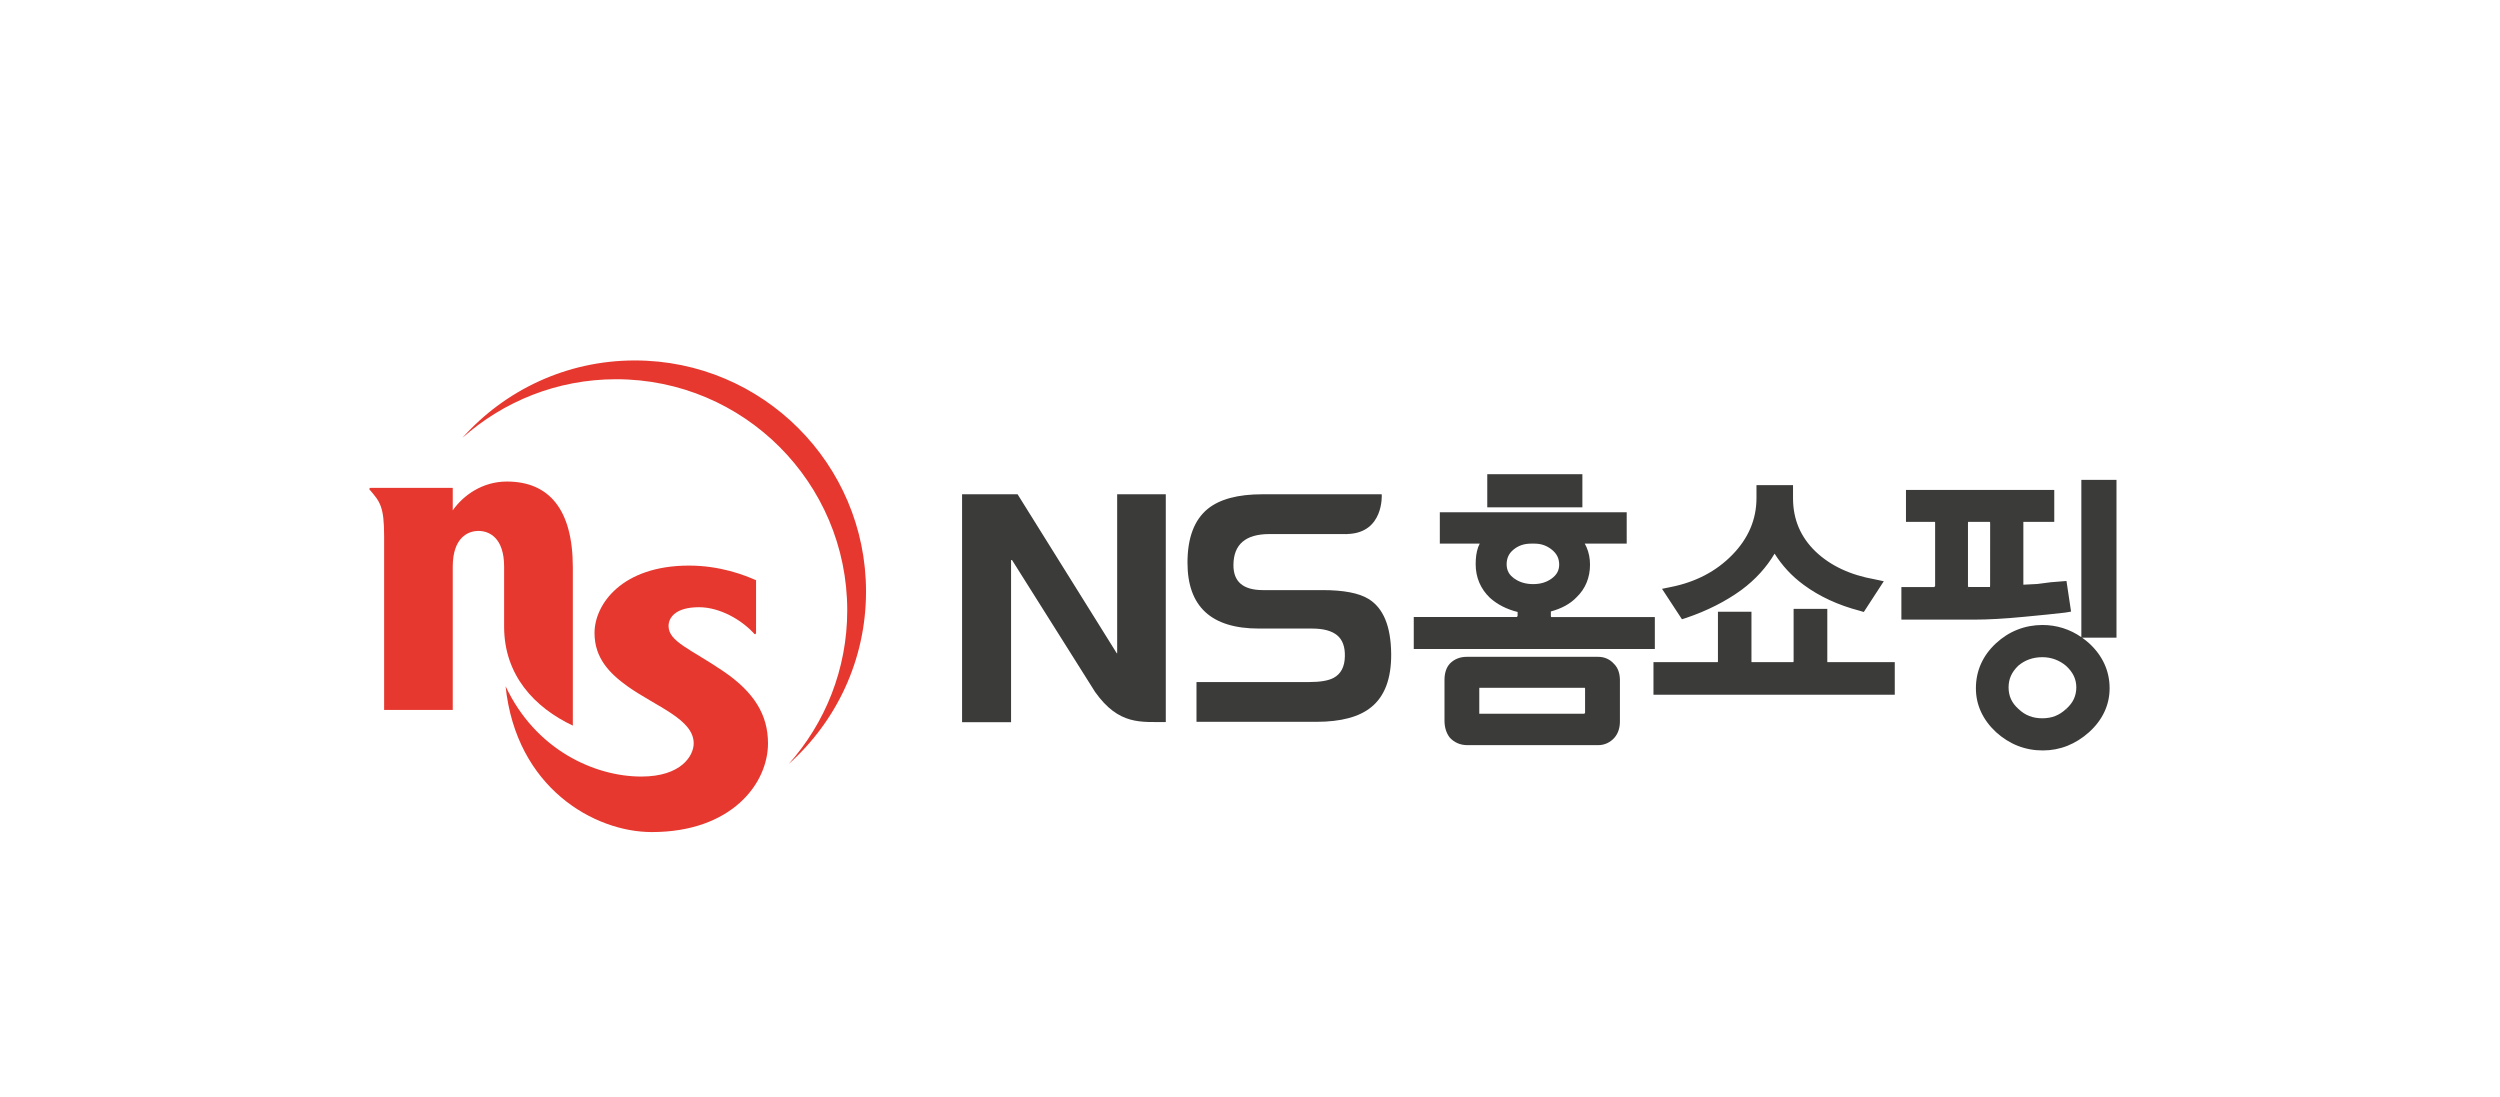 <?xml version="1.0" encoding="utf-8"?>
<!-- Generator: Adobe Illustrator 27.3.1, SVG Export Plug-In . SVG Version: 6.00 Build 0)  -->
<svg version="1.1" id="Gmarket_Logo" xmlns="http://www.w3.org/2000/svg" xmlns:xlink="http://www.w3.org/1999/xlink" x="0px"
	 y="0px" viewBox="0 0 566.93 248.76" style="enable-background:new 0 0 566.93 248.76;" xml:space="preserve">
<style type="text/css">
	.st0{fill:#E6382F;}
	.st1{fill:#3B3B3A;}
	.st2{fill:none;}
</style>
<g>
	<path class="st0" d="M164.05,152.23c-7.46-5.07-12.44-6.71-12.44-10.27c0-1.82,1.47-4.26,6.91-4.26c4.75,0,9.76,2.92,12.56,6.07
		l0.16,0.07l0.21-0.22v-12.04c-2.65-1.17-8.13-3.32-15.21-3.32c-15.19,0-21.42,8.76-21.42,15.29c0,5.68,3.38,9.14,7.49,12.09
		c6.56,4.65,15,7.47,15,12.93c0,2.78-2.79,7.53-11.88,7.53c-10.59,0-24.01-6.05-30.78-20.49c2.4,23.07,20.14,33.08,33.15,33.08
		c18.09,0,26.36-11,26.36-20.12C174.16,162.2,171.12,157.04,164.05,152.23L164.05,152.23L164.05,152.23z"/>
	<path class="st0" d="M114.94,109.2c-5.46,0-9.82,3.04-12.27,6.53v-5.09H83.95l-0.23,0.22l0.06,0.13c2.4,2.79,3.33,3.84,3.33,10.64
		v39.36h15.56V128.5c0-6.56,3.42-8.1,5.84-8.1c2.43,0,5.81,1.55,5.81,8.1v13.61c0,11.08,6.97,18.37,15.58,22.44v-35.9
		C129.9,115.52,124.51,109.2,114.94,109.2L114.94,109.2L114.94,109.2z"/>
	<path class="st0" d="M178.85,173.26c10.76-9.6,17.54-23.55,17.54-39.11c0-28.95-23.47-52.41-52.42-52.41
		c-15.54,0-29.51,6.78-39.11,17.55C114.14,91.03,126.34,86,139.73,86c28.95,0,52.4,23.47,52.4,52.41
		C192.13,151.79,187.1,164,178.85,173.26"/>
	<g>
		<path class="st1" d="M264.36,112.09h-11.02v36.07h-0.08l-22.5-36.07h-12.59v51.69h11.11V127h0.22l18.84,29.92
			c5.44,7.66,10.49,6.74,16.03,6.83V112.09L264.36,112.09z"/>
		<path class="st1" d="M310.34,135.82c-2.16-1.33-5.64-2-10.42-2h-13.52c-4.51,0-6.74-1.92-6.69-5.76c0.05-4.63,2.77-6.95,8.17-6.95
			h17.36v0.02c0.08,0,0.16-0.02,0.24-0.02h0.07v-0.01c8.3-0.23,7.79-8.88,7.79-8.88l-0.02-0.14h-8.08v0.01h-18.99
			c-5.54,0-9.67,1.11-12.38,3.32c-3.06,2.51-4.58,6.58-4.58,12.2c0,9.95,5.4,14.93,16.19,14.93h12.04c2.58,0,4.48,0.51,5.7,1.52
			c1.22,1.01,1.81,2.59,1.76,4.77c-0.04,2.36-0.89,3.99-2.53,4.88c-1.17,0.64-3.03,0.96-5.56,0.96h-25.56v9.02h27.18
			c5.58,0,9.74-1.11,12.45-3.33c3.05-2.46,4.56-6.48,4.52-12.04C315.43,142.05,313.72,137.89,310.34,135.82L310.34,135.82z"/>
		<path class="st1" d="M382.39,140.12l-0.22-0.64L382.39,140.12c4.73-1.61,8.96-3.74,12.52-6.34c3.22-2.38,5.7-5.17,7.52-8.23
			c1.69,2.69,3.87,5.08,6.57,7.06c3.56,2.64,7.85,4.62,12.71,5.89l0.46,0.14l0.49,0.14l4.53-6.97l-1.97-0.42
			c-5.75-1.01-10.21-3.18-13.5-6.32c-3.41-3.29-5.1-7.29-5.11-12.03v-3.02h-8.29v2.92c0,4.86-1.84,9.16-5.5,12.9
			c-3.6,3.69-8.27,6.17-13.98,7.29l-0.96,0.2l-0.98,0.2l4.52,6.9L382.39,140.12L382.39,140.12z M358.84,107.53h-21.57v7.52h21.57
			V107.53L358.84,107.53z M446.4,133.13c-0.13-0.17-0.1-0.12-0.12-0.22v-14.18c0-0.17,0.02-0.29,0.03-0.38c0.01,0,0.02,0,0.03,0h4.8
			c0.08,0,0.12,0.01,0.15,0.01c0.01,0.09,0.02,0.21,0.02,0.36l-0.01,13.94c0.01,0.19,0,0.36-0.02,0.46c-0.04,0-0.08,0-0.14,0h-4.59
			C446.48,133.13,446.43,133.13,446.4,133.13L446.4,133.13z M445.9,133.6l0.42-0.32l-0.01,0.03l0.15-0.1L445.9,133.6L445.9,133.6z
			 M459.07,139.87c3.86-0.37,6.93-0.67,9.17-0.94l0.76-0.12l0.66-0.12l-1.04-6.94l-3.51,0.28l-3.11,0.4l-3.15,0.16h-0.01
			c0-0.01,0-0.02,0-0.03v-13.94c0-0.11,0-0.2,0-0.27h7.01v-7.25h-33.63v7.25h6.6c0.01,0.1,0.01,0.22,0.01,0.38v14.15
			c0,0.03-0.01,0.05-0.01,0.05l-0.09,0.06l-0.07,0.14c-0.05,0-0.12,0.01-0.19,0h-7.29v7.38h16.66
			C450.69,140.51,454.48,140.32,459.07,139.87L459.07,139.87z M343.39,131.18l-0.4,0.55l0.38-0.57c-1.16-0.8-1.69-1.8-1.71-3.2
			c0.01-1.37,0.5-2.44,1.52-3.29c1.08-0.91,2.39-1.39,3.99-1.39H348c1.53,0,2.79,0.47,3.9,1.36c1.13,0.91,1.67,1.97,1.68,3.39
			c-0.01,1.32-0.53,2.3-1.68,3.15c-1.16,0.85-2.52,1.28-4.22,1.28C345.99,132.46,344.55,132.03,343.39,131.18L343.39,131.18z
			 M375.28,139.93h-23.51c0,0-0.01,0-0.01-0.01c-0.05-0.09-0.06-0.13-0.07-0.27c0,0,0-0.6,0-0.99c2.36-0.64,4.35-1.67,5.82-3.21
			c2.03-1.94,3.07-4.5,3.06-7.42c0-1.38-0.25-2.72-0.8-3.97c-0.12-0.26-0.25-0.52-0.39-0.78c3.02,0,8.83,0,8.83,0h0.68v-7.11h-42.38
			v7.11h9.05c-0.13,0.26-0.25,0.53-0.36,0.81c-0.43,1.22-0.56,2.5-0.56,3.87c0,3,1.13,5.59,3.21,7.59c1.75,1.58,3.87,2.62,6.3,3.23
			c0,0.34,0,0.87,0,0.87c-0.02,0.1,0.02,0.03-0.07,0.14l-0.05,0.05l-0.04,0.06c-0.01,0.01-0.02,0.01-0.02,0.02h-23.37v7.25h54.67
			V139.93L375.28,139.93z M359.46,161.63c-0.04,0.05-0.09,0.13-0.17,0.23h-23.83c0-0.03,0-0.07,0-0.11v-5.53
			c0-0.11,0.01-0.19,0.01-0.25c0.03,0,0.07,0,0.11,0h23.83c0.03,0.07,0.04,0.14,0.04,0.26V161.63L359.46,161.63z M365.98,150.52
			c-0.87-0.99-2.12-1.58-3.58-1.57l-29.76,0c-1.5-0.01-2.83,0.5-3.82,1.51c-0.87,0.91-1.25,2.24-1.25,3.72v9.24
			c0,1.49,0.39,2.81,1.2,3.85c1,1.08,2.33,1.71,4,1.71h29.63c1.49,0,2.77-0.63,3.69-1.67c0.86-0.97,1.26-2.27,1.26-3.68v-9.49l0,0
			C367.33,152.76,366.94,151.43,365.98,150.52L365.98,150.52z M470.85,155.88c-0.01,1.92-0.74,3.51-2.27,4.85l0.45,0.52l-0.47-0.5
			c-1.6,1.49-3.26,2.13-5.43,2.14c-2.15-0.01-3.89-0.66-5.42-2.14c-1.51-1.35-2.22-2.93-2.22-4.87c0.01-1.91,0.67-3.42,2.19-4.91
			c1.48-1.26,3.31-1.94,5.46-1.94c2.03,0,3.86,0.68,5.4,1.98C470.12,152.48,470.84,154,470.85,155.88L470.85,155.88z M452.62,145.89
			c-2.97,2.75-4.55,6.23-4.54,10.2c-0.01,3.76,1.58,7.18,4.59,9.96c3.01,2.72,6.59,4.14,10.59,4.13h0.01
			c3.88,0,7.43-1.42,10.46-4.13c3.08-2.78,4.67-6.2,4.67-9.96c0.01-3.92-1.59-7.4-4.63-10.2c-0.52-0.48-1.07-0.9-1.63-1.29h7.82
			v-35.78h-7.97v35.67c-2.61-1.81-5.61-2.76-8.82-2.76C459.16,141.74,455.55,143.17,452.62,145.89L452.62,145.89z M429.69,150.16
			h-15.31c0-0.06,0-0.13,0-0.22l0-11.87h-7.64v11.87c0,0.07-0.01,0.11-0.01,0.12l-0.07,0.06l-0.01,0.04h-9.35
			c-0.08,0-0.1-0.01-0.1-0.01v0l-0.01-0.01c-0.01-0.05-0.01-0.11-0.01-0.2v-11.21h-7.6v11.21c0,0.09-0.01,0.15-0.02,0.18
			c-0.04,0.05-0.01,0.05-0.07,0.04h-14.53v7.38h54.72V150.16L429.69,150.16z M382.39,140.12l-0.22-0.64L382.39,140.12
			c4.73-1.61,8.96-3.74,12.52-6.34c3.22-2.38,5.7-5.17,7.52-8.23c1.69,2.69,3.87,5.08,6.57,7.06c3.56,2.64,7.85,4.62,12.71,5.89
			l0.46,0.14l0.49,0.14l4.53-6.97l-1.97-0.42c-5.75-1.01-10.21-3.18-13.5-6.32c-3.41-3.29-5.1-7.29-5.11-12.03v-3.02h-8.29v2.92
			c0,4.86-1.84,9.16-5.5,12.9c-3.6,3.69-8.27,6.17-13.98,7.29l-0.96,0.2l-0.98,0.2l4.52,6.9L382.39,140.12L382.39,140.12z
			 M358.84,107.53h-21.57v7.52h21.57V107.53L358.84,107.53z M446.4,133.13c-0.13-0.17-0.1-0.12-0.12-0.22v-14.18
			c0-0.17,0.02-0.29,0.03-0.38c0.01,0,0.02,0,0.03,0h4.8c0.08,0,0.12,0.01,0.15,0.01c0.01,0.09,0.02,0.21,0.02,0.36l-0.01,13.94
			c0.01,0.19,0,0.36-0.02,0.46c-0.04,0-0.08,0-0.14,0h-4.59C446.48,133.13,446.43,133.13,446.4,133.13L446.4,133.13z M445.9,133.6
			l0.42-0.32l-0.01,0.03l0.15-0.1L445.9,133.6L445.9,133.6z M459.07,139.87c3.86-0.37,6.93-0.67,9.17-0.94l0.76-0.12l0.66-0.12
			l-1.04-6.94l-3.51,0.28l-3.11,0.4l-3.15,0.16h-0.01c0-0.01,0-0.02,0-0.03v-13.94c0-0.11,0-0.2,0-0.27h7.01v-7.25h-33.63v7.25h6.6
			c0.01,0.1,0.01,0.22,0.01,0.38v14.15c0,0.03-0.01,0.05-0.01,0.05l-0.09,0.06l-0.07,0.14c-0.05,0-0.12,0.01-0.19,0h-7.29v7.38
			h16.66C450.69,140.51,454.48,140.32,459.07,139.87L459.07,139.87z M343.39,131.18l-0.4,0.55l0.38-0.57
			c-1.16-0.8-1.69-1.8-1.71-3.2c0.01-1.37,0.5-2.44,1.52-3.29c1.08-0.91,2.39-1.39,3.99-1.39H348c1.53,0,2.79,0.47,3.9,1.36
			c1.13,0.91,1.67,1.97,1.68,3.39c-0.01,1.32-0.53,2.3-1.68,3.15c-1.16,0.85-2.52,1.28-4.22,1.28
			C345.99,132.46,344.55,132.03,343.39,131.18L343.39,131.18z M375.28,139.93h-23.51c0,0-0.01,0-0.01-0.01
			c-0.05-0.09-0.06-0.13-0.07-0.27c0,0,0-0.6,0-0.99c2.36-0.64,4.35-1.67,5.82-3.21c2.03-1.94,3.07-4.5,3.06-7.42
			c0-1.38-0.25-2.72-0.8-3.97c-0.12-0.26-0.25-0.52-0.39-0.78c3.02,0,8.83,0,8.83,0h0.68v-7.11h-42.38v7.11h9.05
			c-0.13,0.26-0.25,0.53-0.36,0.81c-0.43,1.22-0.56,2.5-0.56,3.87c0,3,1.13,5.59,3.21,7.59c1.75,1.58,3.87,2.62,6.3,3.23
			c0,0.34,0,0.87,0,0.87c-0.02,0.1,0.02,0.03-0.07,0.14l-0.05,0.05l-0.04,0.06c-0.01,0.01-0.02,0.01-0.02,0.02h-23.37v7.25h54.67
			V139.93L375.28,139.93z M359.46,161.63c-0.04,0.05-0.09,0.13-0.17,0.23h-23.83c0-0.03,0-0.07,0-0.11v-5.53
			c0-0.11,0.01-0.19,0.01-0.25c0.03,0,0.07,0,0.11,0h23.83c0.03,0.07,0.04,0.14,0.04,0.26V161.63L359.46,161.63z M365.98,150.52
			c-0.87-0.99-2.12-1.58-3.58-1.57l-29.76,0c-1.5-0.01-2.83,0.5-3.82,1.51c-0.87,0.91-1.25,2.24-1.25,3.72v9.24
			c0,1.49,0.39,2.81,1.2,3.85c1,1.08,2.33,1.71,4,1.71h29.63c1.49,0,2.77-0.63,3.69-1.67c0.86-0.97,1.26-2.27,1.26-3.68v-9.49l0,0
			C367.33,152.76,366.94,151.43,365.98,150.52L365.98,150.52z M470.85,155.88c-0.01,1.92-0.74,3.51-2.27,4.85l0.45,0.52l-0.47-0.5
			c-1.6,1.49-3.26,2.13-5.43,2.14c-2.15-0.01-3.89-0.66-5.42-2.14c-1.51-1.35-2.22-2.93-2.22-4.87c0.01-1.91,0.67-3.42,2.19-4.91
			c1.48-1.26,3.31-1.94,5.46-1.94c2.03,0,3.86,0.68,5.4,1.98C470.12,152.48,470.84,154,470.85,155.88L470.85,155.88z M452.62,145.89
			c-2.97,2.75-4.55,6.23-4.54,10.2c-0.01,3.76,1.58,7.18,4.59,9.96c3.01,2.72,6.59,4.14,10.59,4.13h0.01
			c3.88,0,7.43-1.42,10.46-4.13c3.08-2.78,4.67-6.2,4.67-9.96c0.01-3.92-1.59-7.4-4.63-10.2c-0.52-0.48-1.07-0.9-1.63-1.29h7.82
			v-35.78h-7.97v35.67c-2.61-1.81-5.61-2.76-8.82-2.76C459.16,141.74,455.55,143.17,452.62,145.89L452.62,145.89z M429.69,150.16
			h-15.31c0-0.06,0-0.13,0-0.22l0-11.87h-7.64v11.87c0,0.07-0.01,0.11-0.01,0.12l-0.07,0.06l-0.01,0.04h-9.35
			c-0.08,0-0.1-0.01-0.1-0.01v0l-0.01-0.01c-0.01-0.05-0.01-0.11-0.01-0.2v-11.21h-7.6v11.21c0,0.09-0.01,0.15-0.02,0.18
			c-0.04,0.05-0.01,0.05-0.07,0.04h-14.53v7.38h54.72V150.16L429.69,150.16z"/>
	</g>
</g>
<rect x="76.38" y="69.89" class="st2" width="409.95" height="122.39"/>
</svg>
